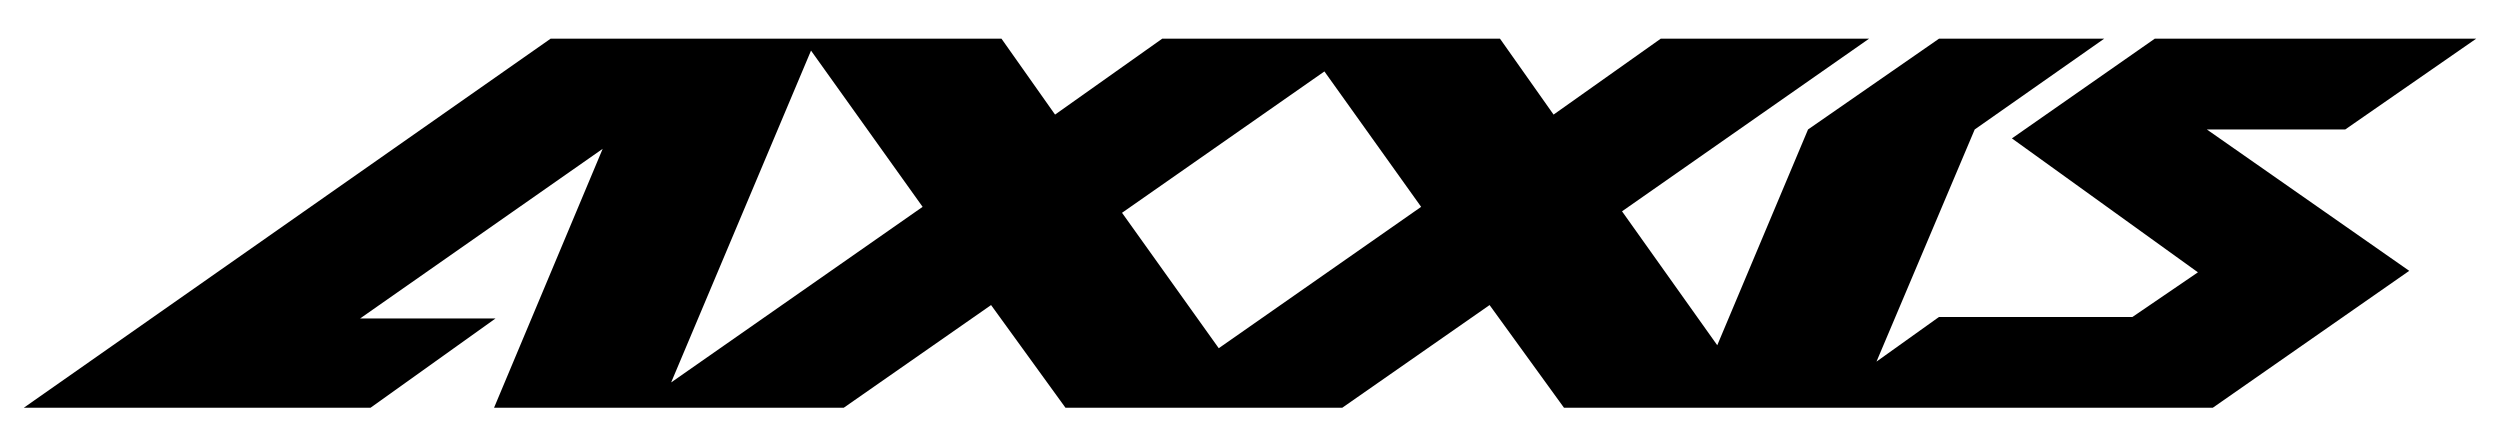 <?xml version="1.0" encoding="utf-8"?>
<!-- Generator: Adobe Illustrator 26.1.0, SVG Export Plug-In . SVG Version: 6.00 Build 0)  -->
<svg version="1.1" baseProfile="tiny" id="Layer_1" xmlns="http://www.w3.org/2000/svg" xmlns:xlink="http://www.w3.org/1999/xlink"
	 x="0px" y="0px" viewBox="0 0 168 30" overflow="visible" xml:space="preserve">
<rect y="0" fill="none" width="168" height="30"/>
<path d="M81.9,23.4l-6.5-9.1L89,4.8l6.5,9.1L81.9,23.4z M45.1,25.7l9.4-22.3L62,13.9L45.1,25.7z M157.6,8.7l8.8-6.1h-21.6l-9.6,6.7
	l12.5,9l-4.4,3h-13l-4.2,3l6.6-15.6l8.7-6.1h-11.1l-8.8,6.1l-6.1,14.5l-6.4-9l16.6-11.6h-14l-7.2,5.1l-3.6-5.1H78.1l-7.2,5.1
	l-3.6-5.1H37L1.6,27.4h23.3l8.4-6h-9.1L40.5,10l-7.3,17.4h23.5l9.9-6.9l5,6.9h18.6l9.9-6.9l5,6.9h43.6l13.2-9.2l-13.6-9.5H157.6z"/>
</svg>
